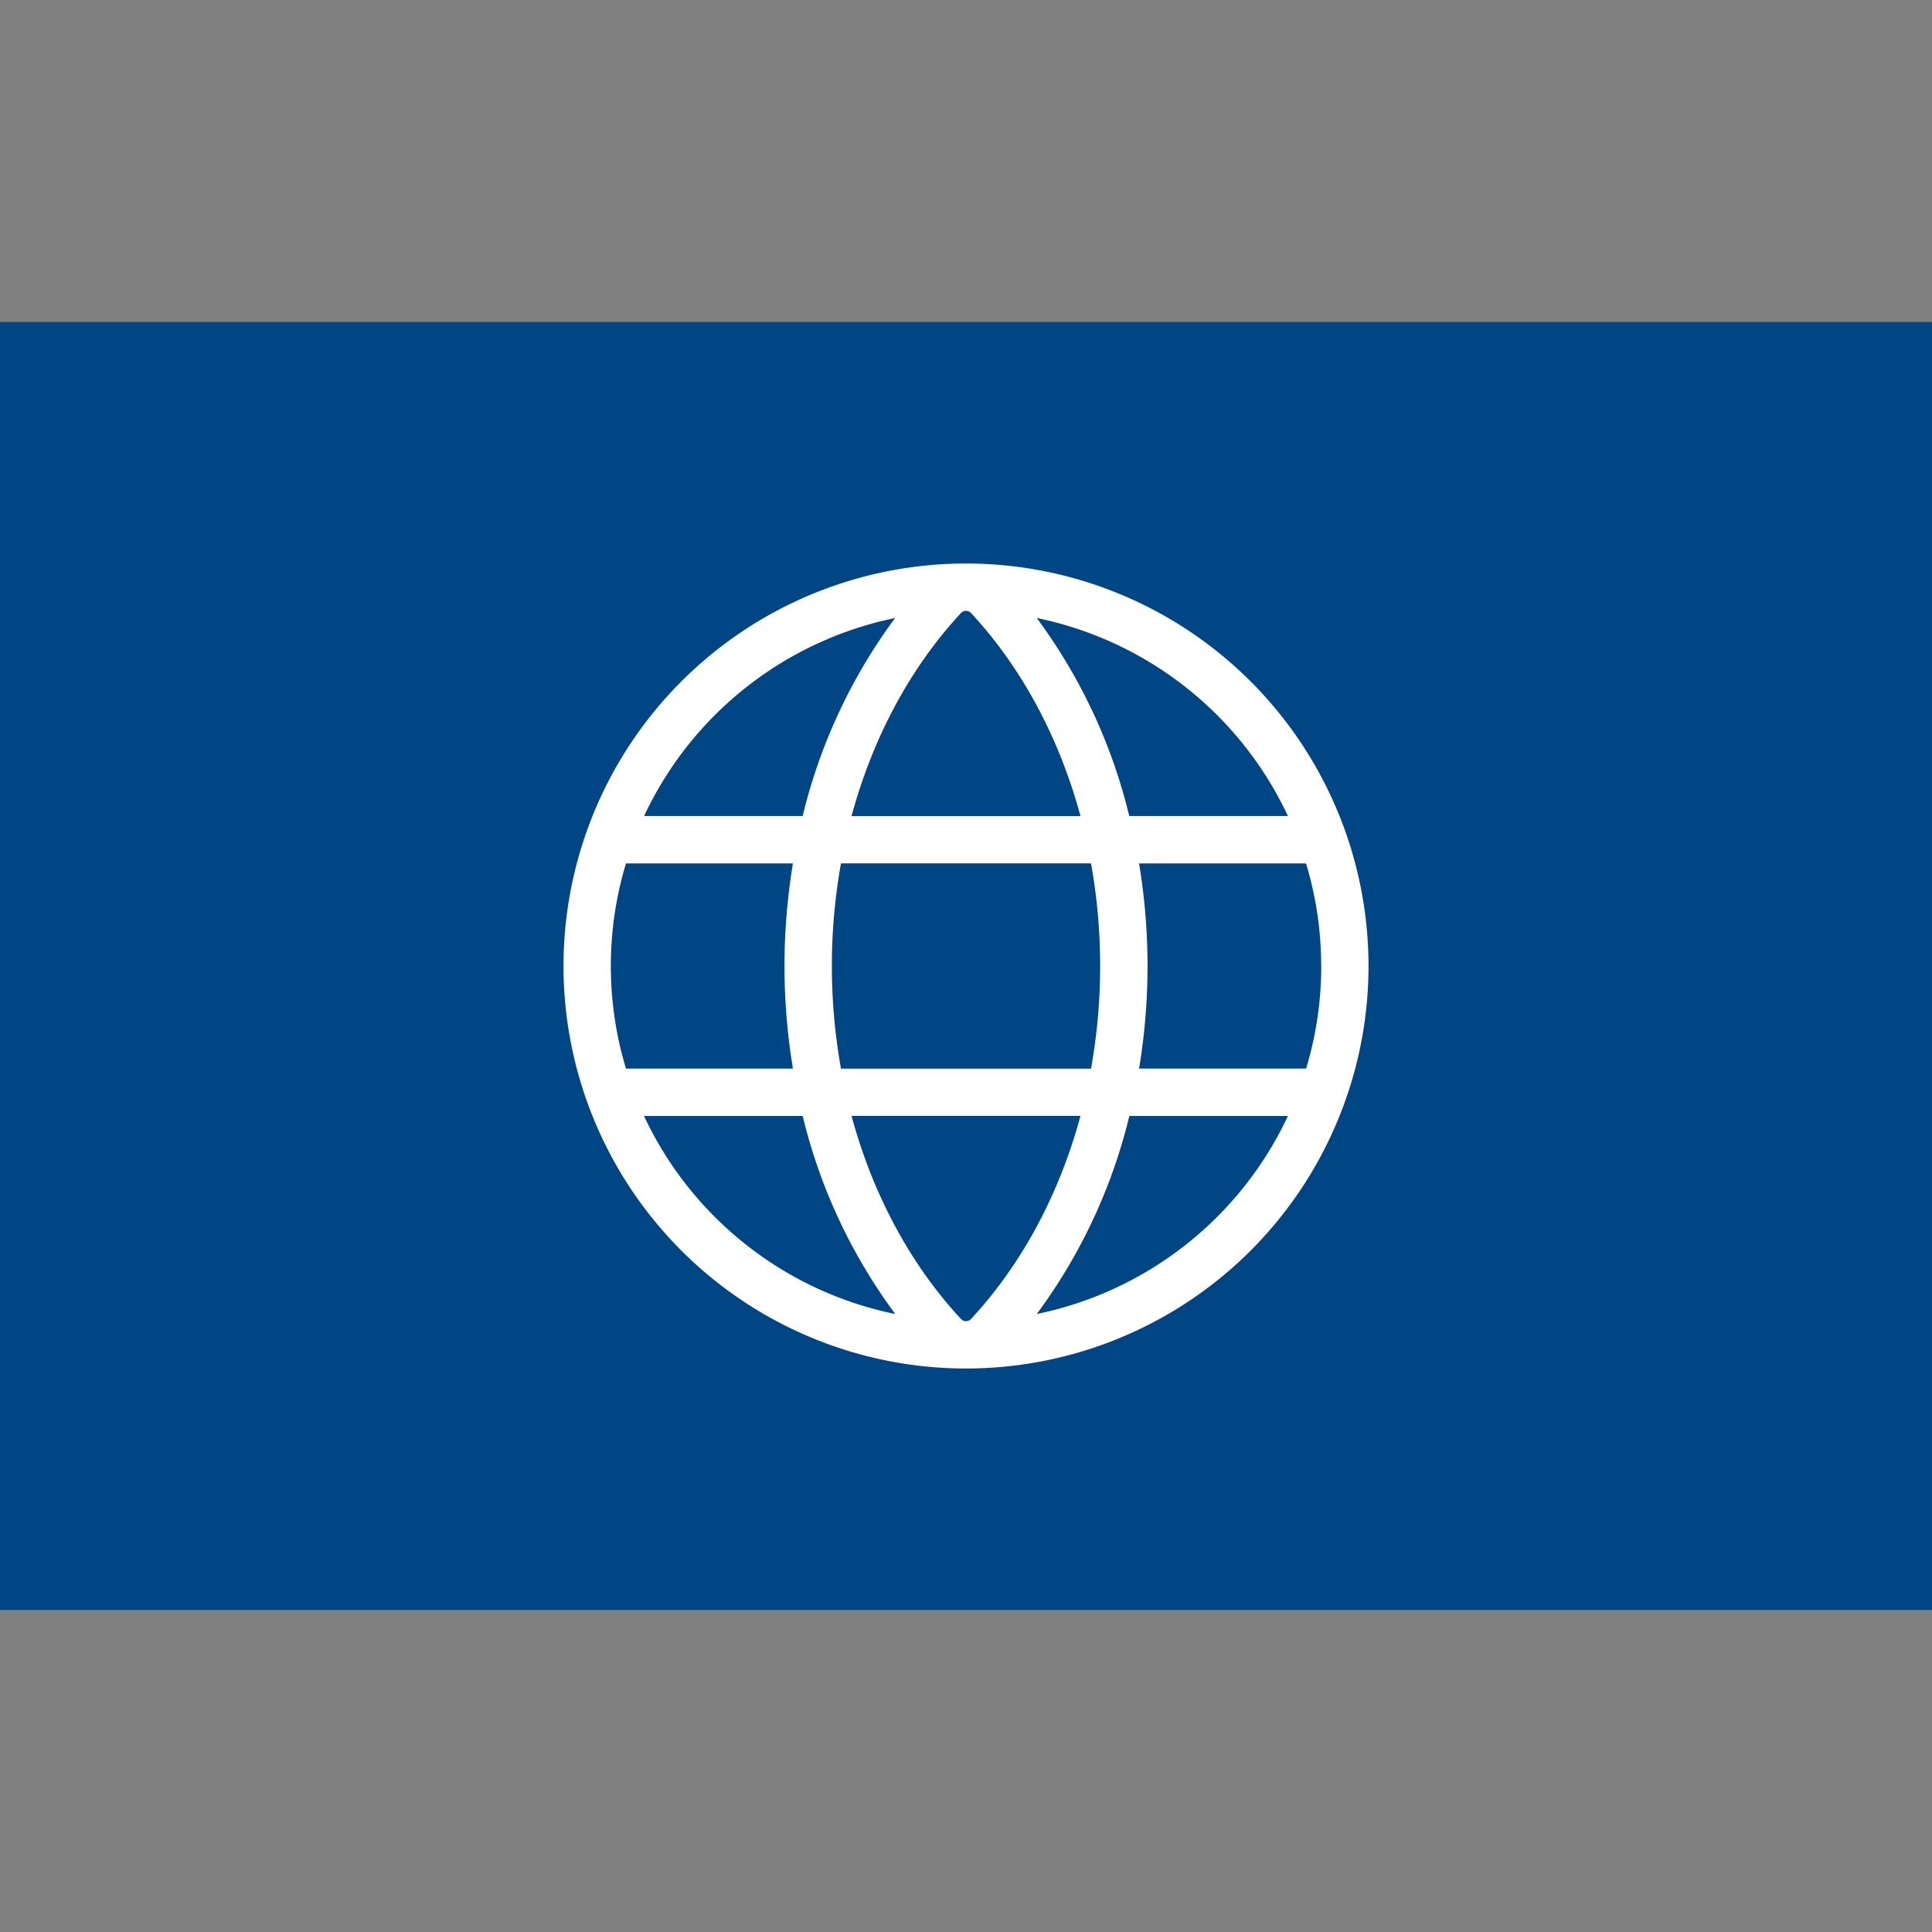 <svg width="24" height="24" viewBox="0 0 24 24" fill="none" xmlns="http://www.w3.org/2000/svg"><rect x="0" y="0" width="24" height="24" fill="#808080" stroke="none"/><g clip-path="url(#clip0_282_133)"><path d="M0 4h24v16H0V4z" fill="#004584"/><path d="M12 7a5 5 0 100 10 5 5 0 000-10zm3.998 3.137h-1.97a6.82 6.82 0 00-1.149-2.46 4.428 4.428 0 013.12 2.46zM16.413 12c0 .432-.063.861-.188 1.274H14.15c.14-.843.14-1.705 0-2.548h2.074c.125.413.188.842.188 1.274zM12 16.412a.087.087 0 01-.065-.03c-.631-.68-1.095-1.552-1.357-2.52h2.844c-.262.968-.726 1.84-1.357 2.52a.086.086 0 01-.065.03zm-1.553-3.137a7.228 7.228 0 010-2.55h3.106a7.228 7.228 0 010 2.55h-3.106zM7.588 12c0-.432.063-.861.188-1.274H9.85a7.794 7.794 0 000 2.548H7.776A4.397 4.397 0 017.588 12zM12 7.588a.086.086 0 01.065.03c.631.68 1.095 1.552 1.357 2.52h-2.844c.262-.968.726-1.84 1.357-2.52a.086.086 0 01.065-.03zm-.88.088a6.82 6.82 0 00-1.149 2.461h-1.97a4.427 4.427 0 013.12-2.46zm-3.119 6.187h1.97a6.82 6.82 0 001.15 2.46A4.426 4.426 0 018 13.863zm4.878 2.46a6.82 6.82 0 001.15-2.46h1.97a4.428 4.428 0 01-3.12 2.46z" fill="#fff"/></g><defs><clipPath id="clip0_282_133"><path fill="#fff" transform="translate(0 4)" d="M0 0h24v16H0z"/></clipPath></defs></svg>